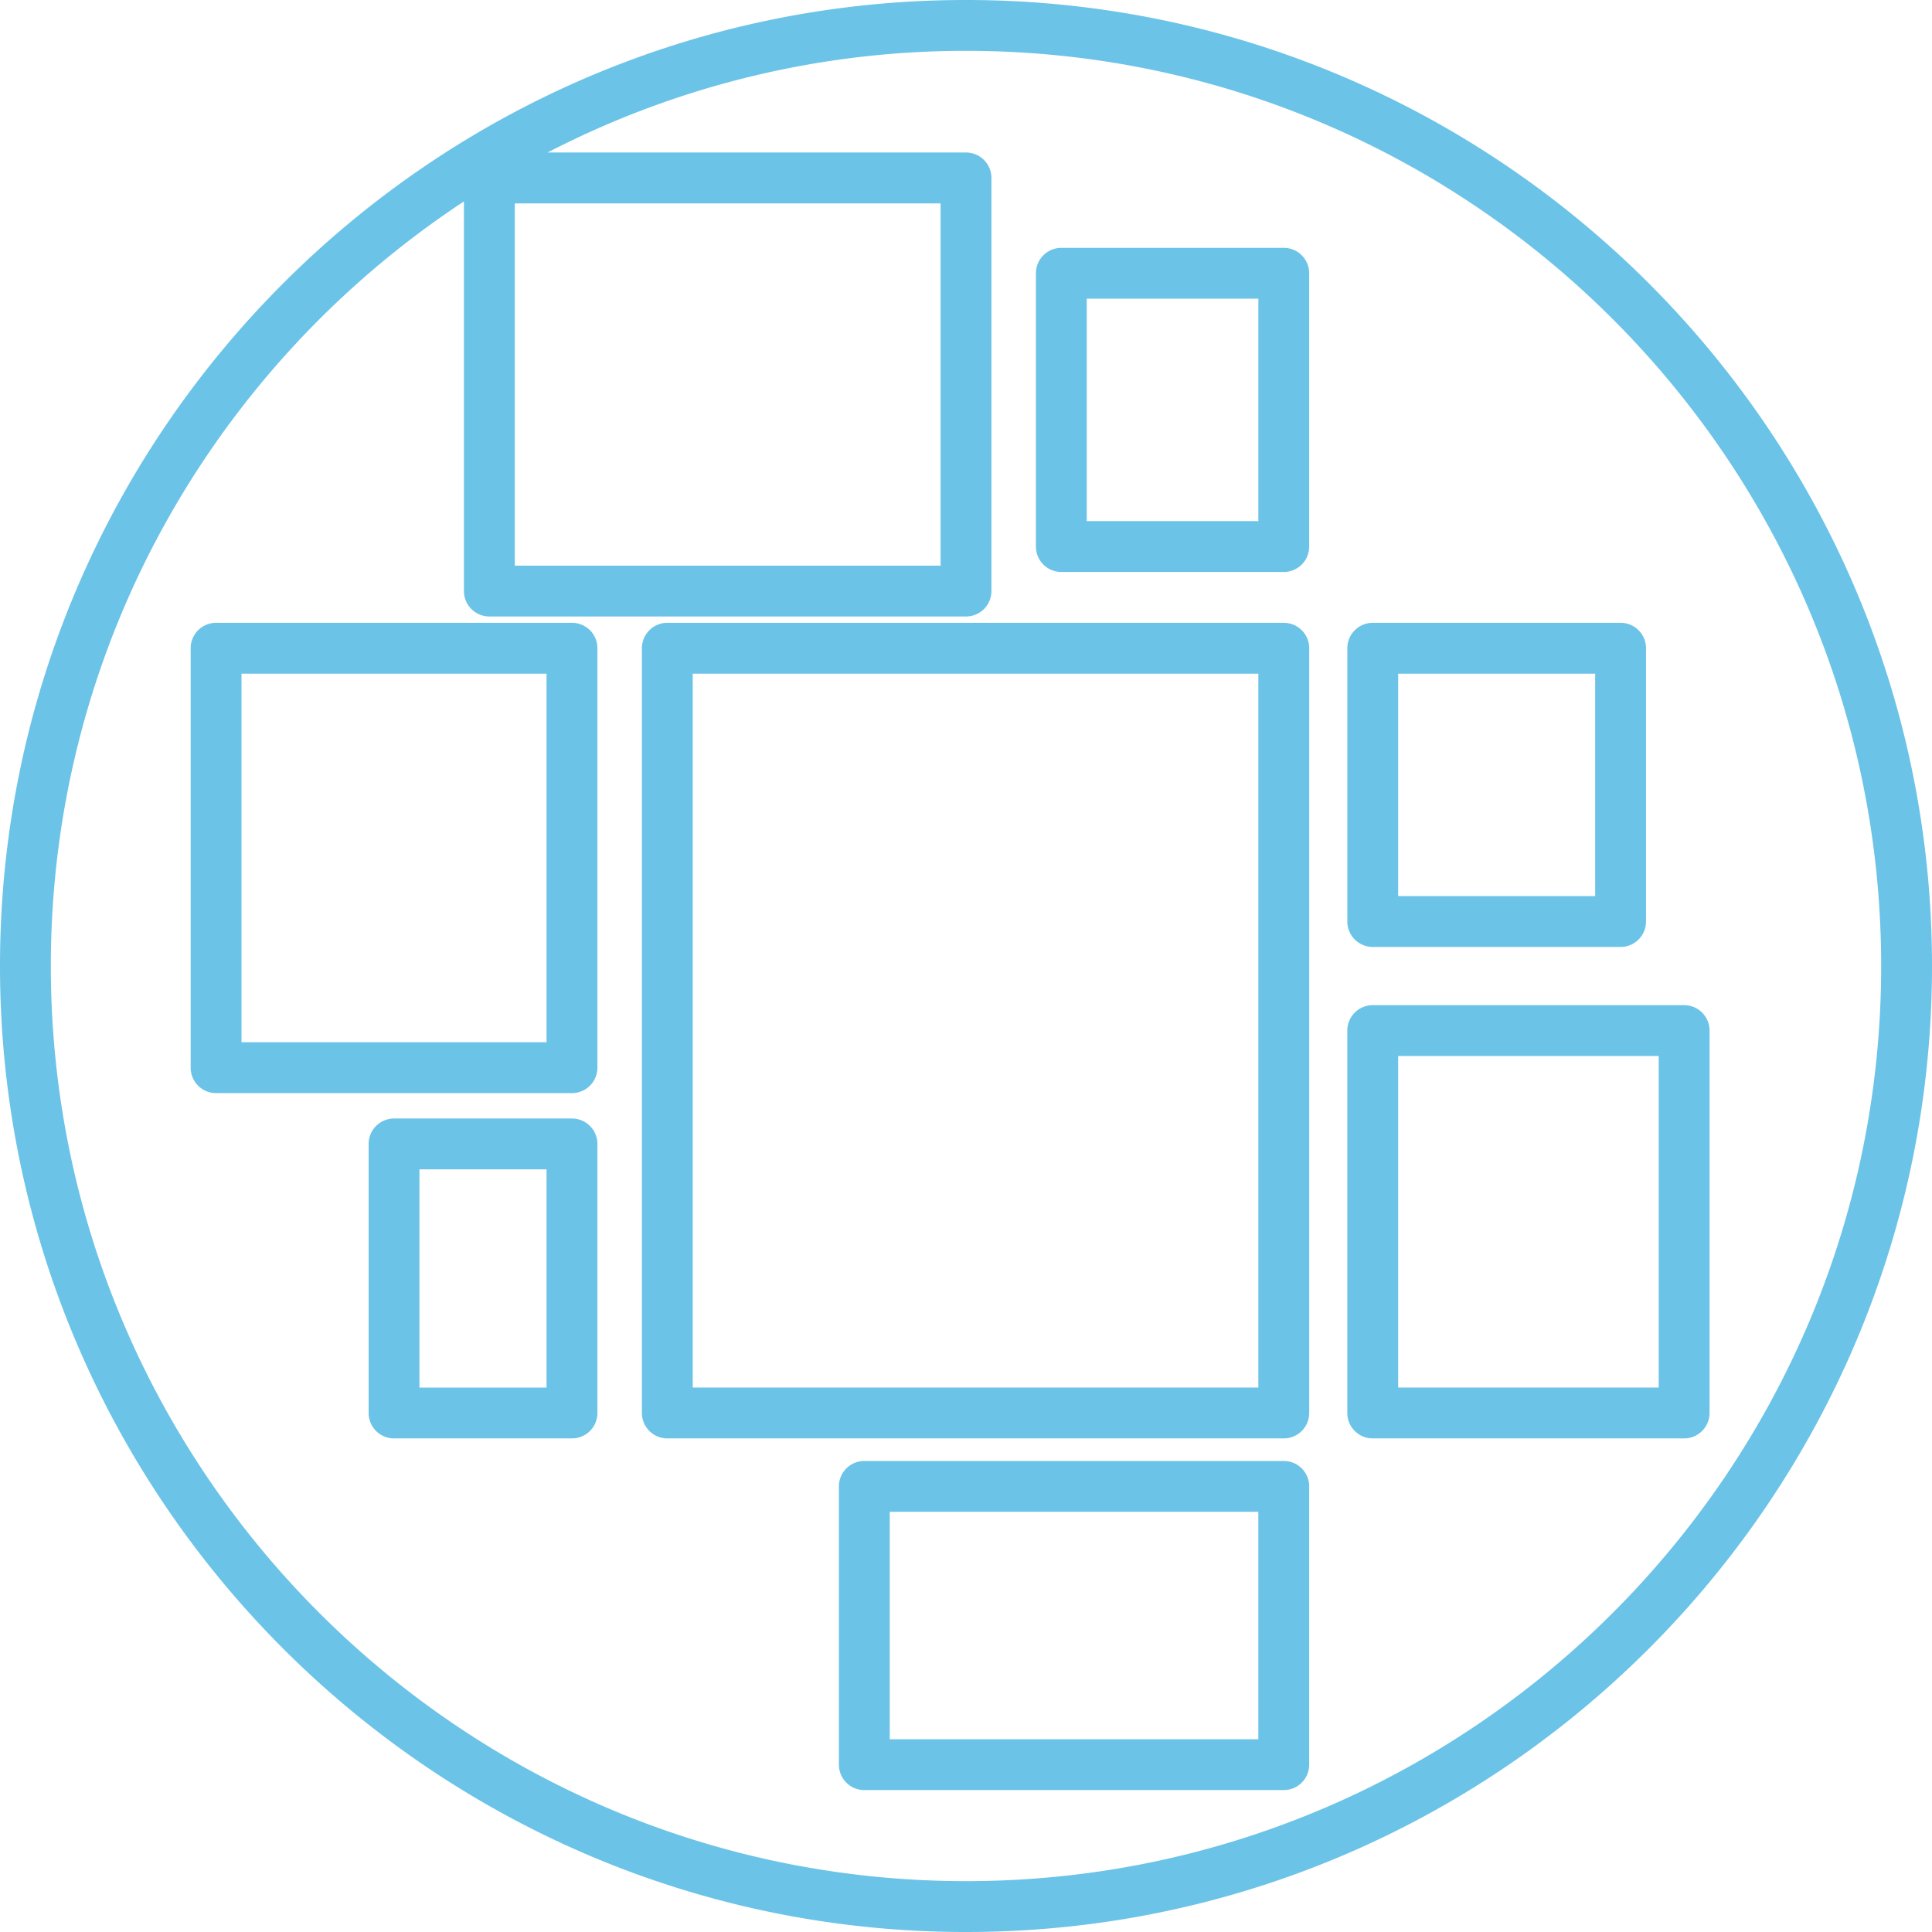 <?xml version="1.0" encoding="UTF-8"?> <svg xmlns="http://www.w3.org/2000/svg" width="74" height="74" fill="none" viewBox="0 0 74 74"><path fill="#6BC3E7" d="M21.908 23.855H8.276a.974.974 0 00-.973.974v16.066c0 .538.435.973.973.973h13.632a.973.973 0 00.974-.973V24.829a.973.973 0 00-.974-.974zm-.974 16.066H9.25V25.803h11.684V39.92zM21.908 42.842h-6.816a.974.974 0 00-.973.974V54.12c0 .538.435.974.973.974h6.816a.973.973 0 00.974-.974V43.816a.974.974 0 00-.974-.974zm-.974 10.305h-4.868v-8.358h4.868v8.358zM49.171 23.855H25.56a.974.974 0 00-.973.974V54.12c0 .538.435.974.973.974h23.612a.974.974 0 00.974-.974V24.83a.974.974 0 00-.974-.974zm-.973 29.291H26.533V25.803h21.665v27.343zM49.171 9.493h-8.52a.974.974 0 00-.973.974v10.467c0 .538.435.974.974.974h8.52a.973.973 0 00.973-.974V10.467a.974.974 0 00-.974-.974zm-.973 10.467h-6.573v-8.52h6.573v8.52zM52.58 36.27h9.492a.973.973 0 00.974-.974V24.829a.974.974 0 00-.974-.974H52.58a.974.974 0 00-.974.974v10.467c0 .538.436.974.974.974zm.973-10.467h7.546v8.52h-7.546v-8.52zM64.507 38.5H52.579a.974.974 0 00-.974.974V54.12c0 .538.436.974.974.974h11.928a.974.974 0 00.973-.974V39.474a.974.974 0 00-.973-.974zm-.974 14.646h-9.98V40.448h9.98v12.698zM49.171 55.959H33.105a.973.973 0 00-.973.973v10.659c0 .537.435.973.973.973h16.066a.974.974 0 00.974-.973V56.932a.973.973 0 00-.974-.973zm-.973 10.658H34.079v-8.712h14.118v8.712z"></path><path fill="#6BC3E7" d="M37 0C16.599 0 0 16.599 0 37c0 20.402 16.599 37 37 37 20.402 0 37-16.598 37-37C74 16.599 57.402 0 37 0zM19.717 7.79h16.31v13.875h-16.31V7.789zM37 72.052C17.672 72.052 1.947 56.328 1.947 37c0-12.23 6.301-23.012 15.823-29.285v14.923c0 .538.435.974.974.974H37a.973.973 0 00.974-.974V6.816A.973.973 0 0037 5.842H20.972A34.828 34.828 0 0137 1.947c19.329 0 35.053 15.724 35.053 35.053 0 19.33-15.725 35.052-35.053 35.052z"></path></svg> 